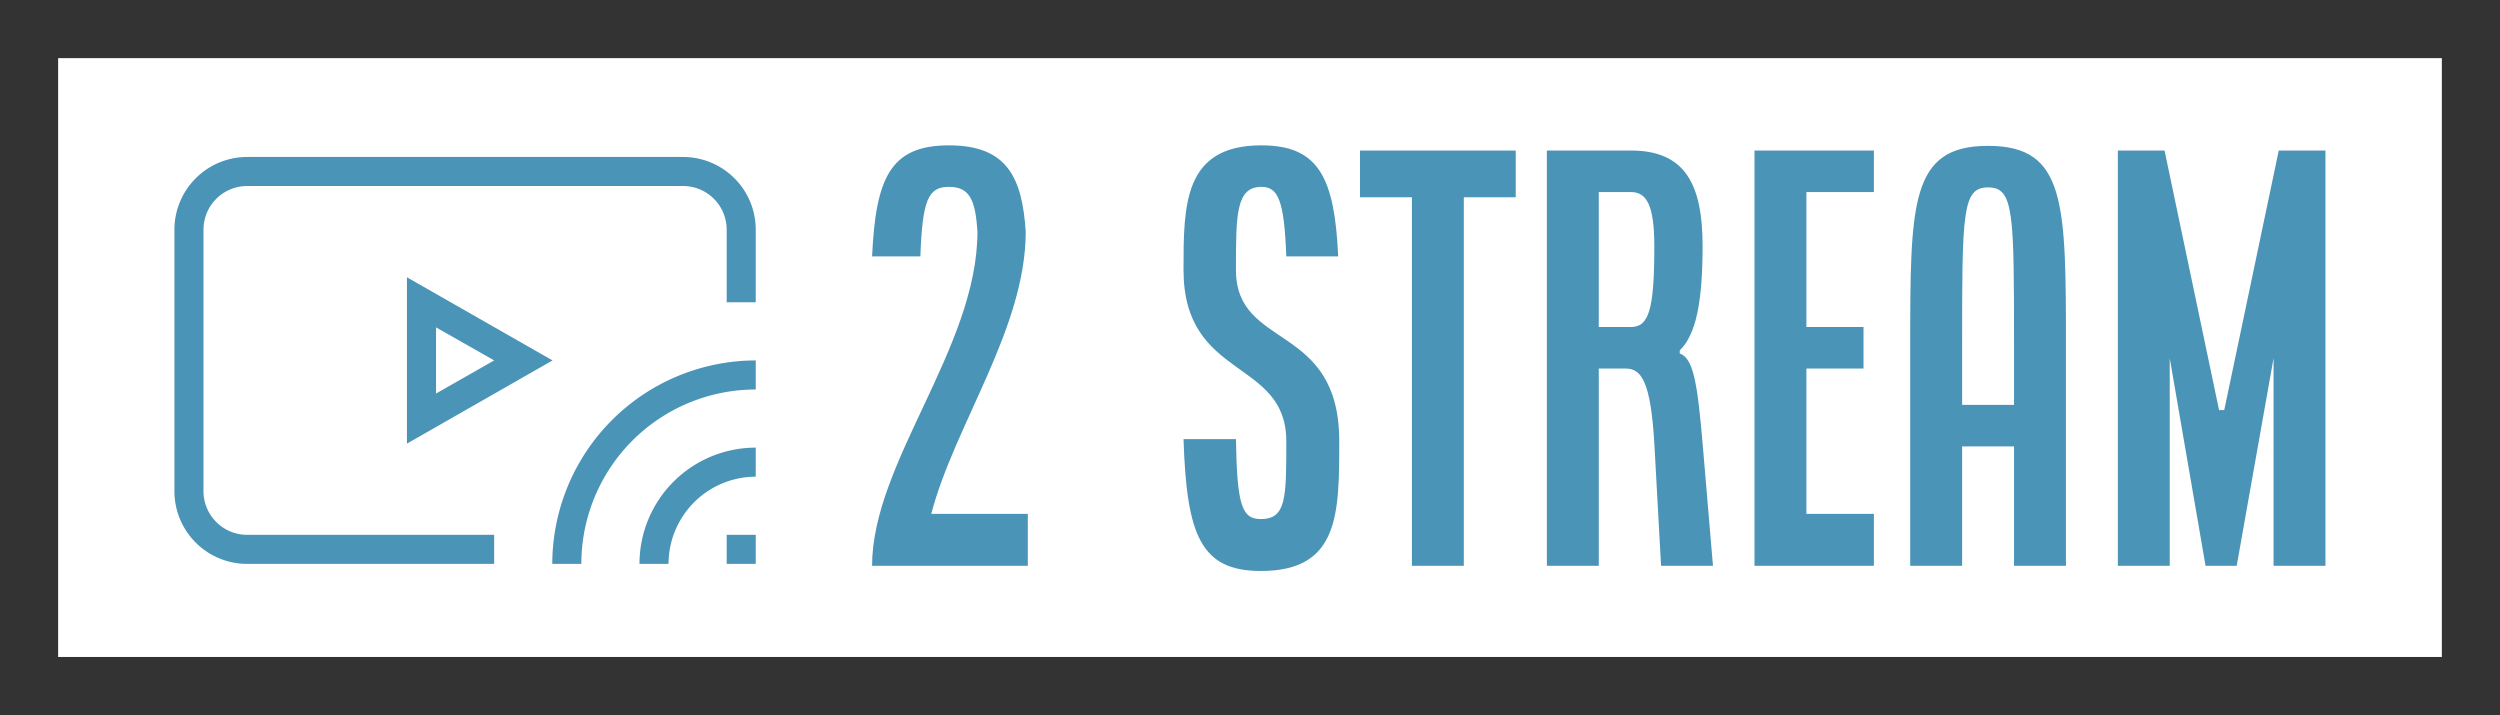 
        <svg xmlns="http://www.w3.org/2000/svg" xmlns:xlink="http://www.w3.org/1999/xlink" version="1.1" width="3146.341" 
        height="900" viewBox="0 0 3146.341 900">
			
			<rect x="0" y="0" width="3146.341" height="900" fill="#333333" stroke="none"/>
			
			<g transform="scale(7.317) translate(10, 10)">
				<defs id="SvgjsDefs1412"></defs><g id="SvgjsG1413" featureKey="rootContainer" transform="matrix(1,0,0,1,0,0)" fill="#ffffff">    <rect width="410" height="103"></rect></g><g id="SvgjsG1414" featureKey="symbolFeature-0" transform="matrix(1.111,0,0,1.111,14.311,-3.689)" fill="#4a94b7"><title xmlns="http://www.w3.org/2000/svg">video-stream</title><g xmlns="http://www.w3.org/2000/svg" data-name="Livello 26"><path d="M95.12,50.12v4.5a27,27,0,0,0-27,27h-4.5A31.55,31.55,0,0,1,95.12,50.12Zm-18,31.5h4.5a13.52,13.52,0,0,1,13.5-13.5v-4.5A18,18,0,0,0,77.12,81.62Zm-36-44.37L63.66,50.12,41.12,63Zm4.5,18,9-5.13-9-5.12Zm45,26.37h4.5v-4.5h-4.5Zm-6.74-63H16.38A11.27,11.27,0,0,0,5.12,29.87v40.5A11.26,11.26,0,0,0,16.38,81.62H54.62v-4.5H16.38a6.76,6.76,0,0,1-6.76-6.75V29.87a6.76,6.76,0,0,1,6.76-6.75h67.5a6.75,6.75,0,0,1,6.74,6.75V41.12h4.5V29.87A11.26,11.26,0,0,0,83.88,18.62Z"></path></g></g><g id="SvgjsG1415" featureKey="nameFeature-0" transform="matrix(2.232,0,0,2.232,135.536,-1.964)" fill="#4a94b7"><path d="M2 40 c0 -7.96 8.12 -16.8 8.12 -25.76 c-0.16 -2.44 -0.6 -3.44 -2.2 -3.44 s-2.04 1 -2.2 5.36 l-3.72 0 c0.28 -6.04 1.4 -8.56 5.92 -8.56 s5.64 2.52 5.92 6.64 c0 7.48 -5.48 14.88 -7.28 21.76 l7.44 0 l0 4 l-12 0 z M26 30.24 l4.04 0 c0.08 5.16 0.48 6.16 1.92 6.16 c1.96 0 1.96 -1.64 1.96 -6 c0 -6.4 -7.92 -4.68 -7.92 -13.2 c0 -5 0 -9.6 6 -9.6 c4.44 0 5.64 2.52 5.92 8.56 l-4 0 c-0.16 -4.36 -0.64 -5.36 -1.92 -5.36 c-1.96 0 -1.96 2.16 -1.96 6.4 c0 6.2 7.96 4 7.96 13.2 c0 5.6 0 10 -6.04 10 c-4.64 0 -5.72 -2.76 -5.96 -10.16 z M39.6 11.6 l0 -3.6 l12 0 l0 3.6 l-4 0 l0 28.4 l-4 0 l0 -28.4 l-4 0 z M54 40 l0 -32 l6.48 0 c4.12 0 5.52 2.52 5.52 7.36 c0 4.36 -0.52 6.84 -1.76 8.04 l0 0.24 c1.04 0.36 1.36 2.24 1.76 6.92 l0.8 9.44 l-4 0 l-0.52 -9.44 c-0.28 -4.76 -1 -5.76 -2.2 -5.76 l-2.08 0 l0 15.2 l-4 0 z M58 21.6 l2.48 0 c1.4 0 1.8 -1.4 1.8 -6.24 c0 -3.16 -0.6 -4.16 -1.8 -4.16 l-2.48 0 l0 10.4 z M70 40 l0 -32 l9.2 0 l0 3.2 l-5.2 0 l0 10.4 l4.4 0 l0 3.2 l-4.4 0 l0 11.2 l5.2 0 l0 4 l-9.2 0 z M82 40 l0 -16.8 c0 -11.16 0 -15.56 6 -15.56 s6 4.4 6 15.56 l0 16.8 l-4 0 l0 -9.2 l-4 0 l0 9.2 l-4 0 z M86 27.6 l4 0 l0 -4.4 c0 -10.4 0 -12.36 -2 -12.36 s-2 1.96 -2 12.36 l0 4.4 z M98 40 l0 -32 l3.6 0 l4.2 20 l0.4 0 l4.2 -20 l3.6 0 l0 32 l-4 0 l0 -16 l-2.84 16 l-2.4 0 l-2.76 -16 l0 16 l-4 0 z"></path></g>
			</g>
		</svg>
	
